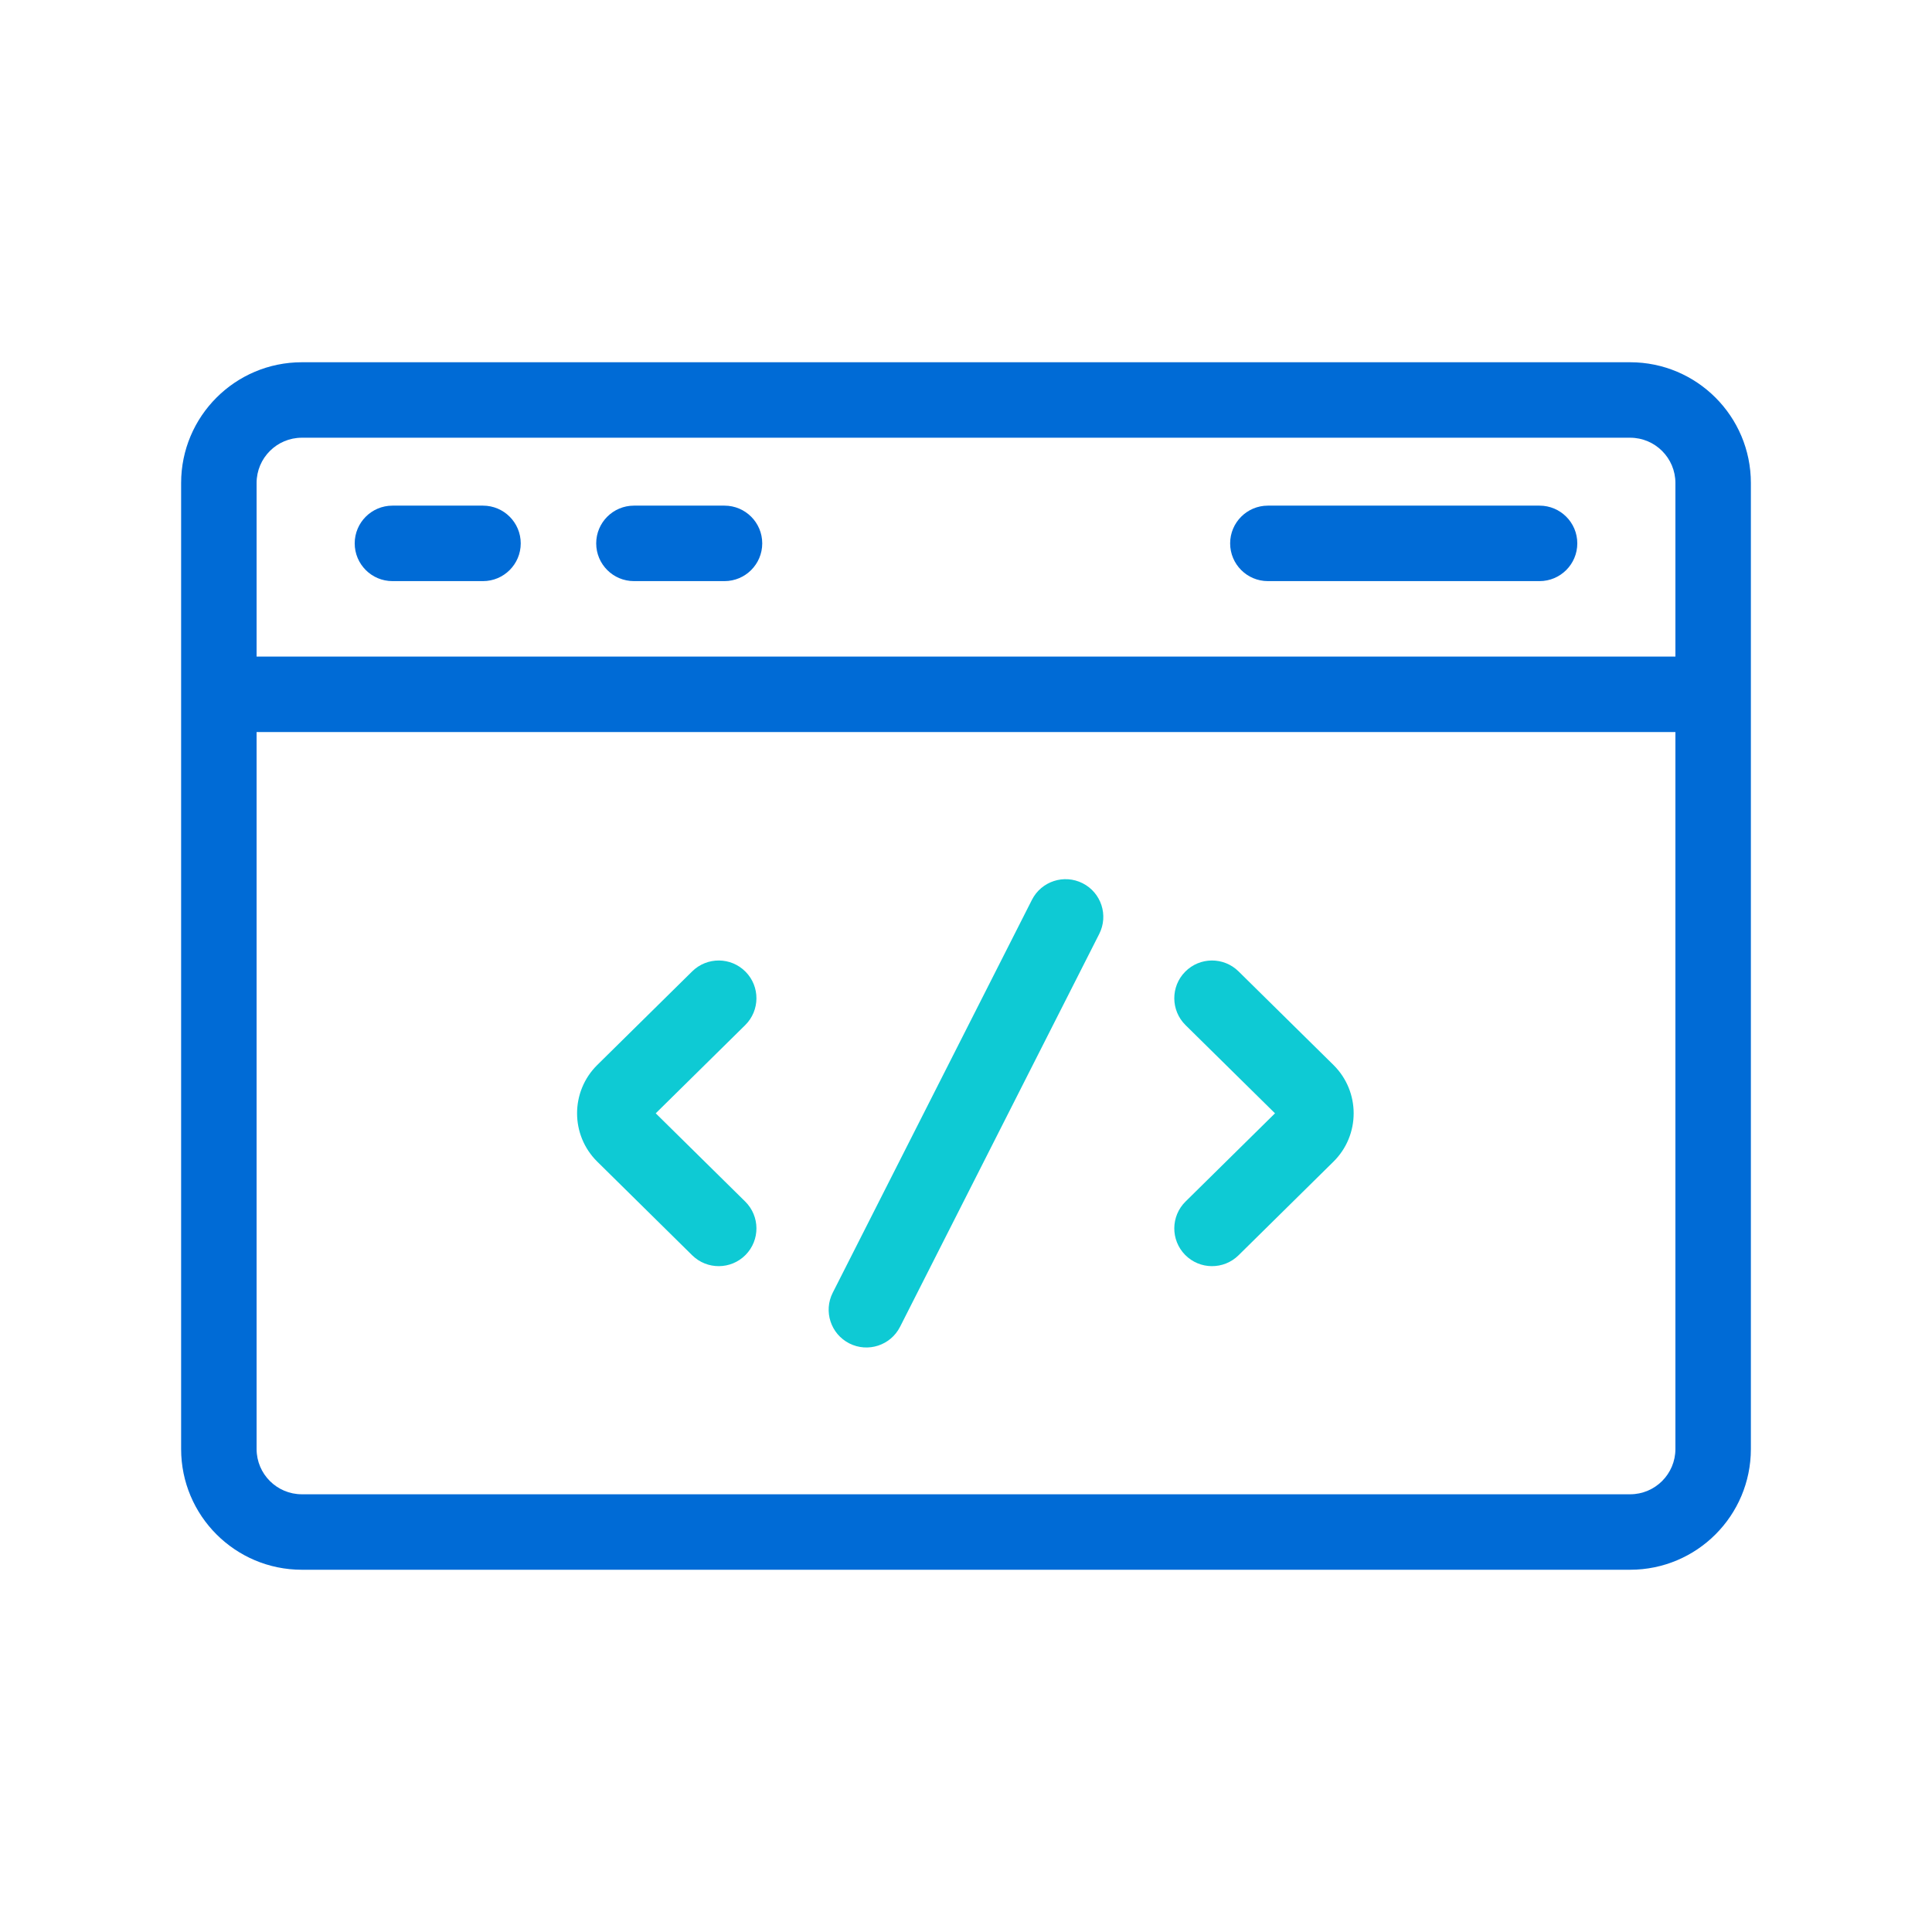 <svg width="64" height="64" viewBox="0 0 64 64" fill="none" xmlns="http://www.w3.org/2000/svg">
<g id="Color=Teal-Blue">
<g id="Vector">
<path fill-rule="evenodd" clip-rule="evenodd" d="M11.75 18C11.75 17.31 12.31 16.75 13 16.75H16C16.69 16.75 17.25 17.31 17.25 18C17.25 18.69 16.69 19.25 16 19.25H13C12.31 19.25 11.75 18.69 11.75 18Z" fill="#006BD6"/>
<path fill-rule="evenodd" clip-rule="evenodd" d="M19.75 18C19.75 17.31 20.31 16.75 21 16.75H24C24.69 16.75 25.25 17.31 25.25 18C25.25 18.69 24.69 19.25 24 19.25H21C20.31 19.25 19.75 18.69 19.75 18Z" fill="#006BD6"/>
<path fill-rule="evenodd" clip-rule="evenodd" d="M40.75 18C40.75 17.31 41.31 16.75 42 16.75H51C51.69 16.75 52.25 17.31 52.25 18C52.25 18.69 51.69 19.25 51 19.25H42C41.31 19.25 40.75 18.69 40.75 18Z" fill="#006BD6"/>
<path fill-rule="evenodd" clip-rule="evenodd" d="M54 49.5H10C9.172 49.5 8.5 48.828 8.5 48V24.25H55.5L55.5 48C55.5 48.828 54.828 49.5 54 49.5ZM55.5 21.75H8.5V16C8.5 15.172 9.172 14.5 10 14.5H54C54.828 14.5 55.5 15.172 55.5 16V21.75ZM10 52H54C56.209 52 58 50.209 58 48L58 16C58 13.791 56.209 12 54 12H10C7.791 12 6 13.791 6 16V48C6 50.209 7.791 52 10 52Z" fill="#006BD6"/>
</g>
<g id="Vector_2">
<path fill-rule="evenodd" clip-rule="evenodd" d="M24.698 32.19C25.183 32.681 25.177 33.473 24.686 33.958L21.722 36.88L24.686 39.803C25.177 40.288 25.183 41.079 24.698 41.571C24.213 42.062 23.422 42.068 22.93 41.583L19.786 38.482C18.893 37.601 18.893 36.16 19.786 35.278L22.93 32.178C23.422 31.693 24.213 31.698 24.698 32.19Z" fill="#0ECAD4"/>
<path fill-rule="evenodd" clip-rule="evenodd" d="M39.26 32.19C39.745 31.698 40.536 31.693 41.028 32.178L44.172 35.278C45.065 36.16 45.065 37.601 44.172 38.482L41.028 41.583C40.536 42.068 39.745 42.062 39.26 41.571C38.775 41.079 38.781 40.288 39.272 39.803L42.236 36.88L39.272 33.958C38.781 33.473 38.775 32.681 39.26 32.19Z" fill="#0ECAD4"/>
<path fill-rule="evenodd" clip-rule="evenodd" d="M35.864 29.259C36.48 29.571 36.726 30.323 36.413 30.939L29.815 43.953C29.503 44.568 28.751 44.814 28.135 44.502C27.52 44.19 27.273 43.438 27.586 42.822L34.184 29.808C34.496 29.193 35.248 28.947 35.864 29.259Z" fill="#0ECAD4"/>
</g>
</g>
</svg>
